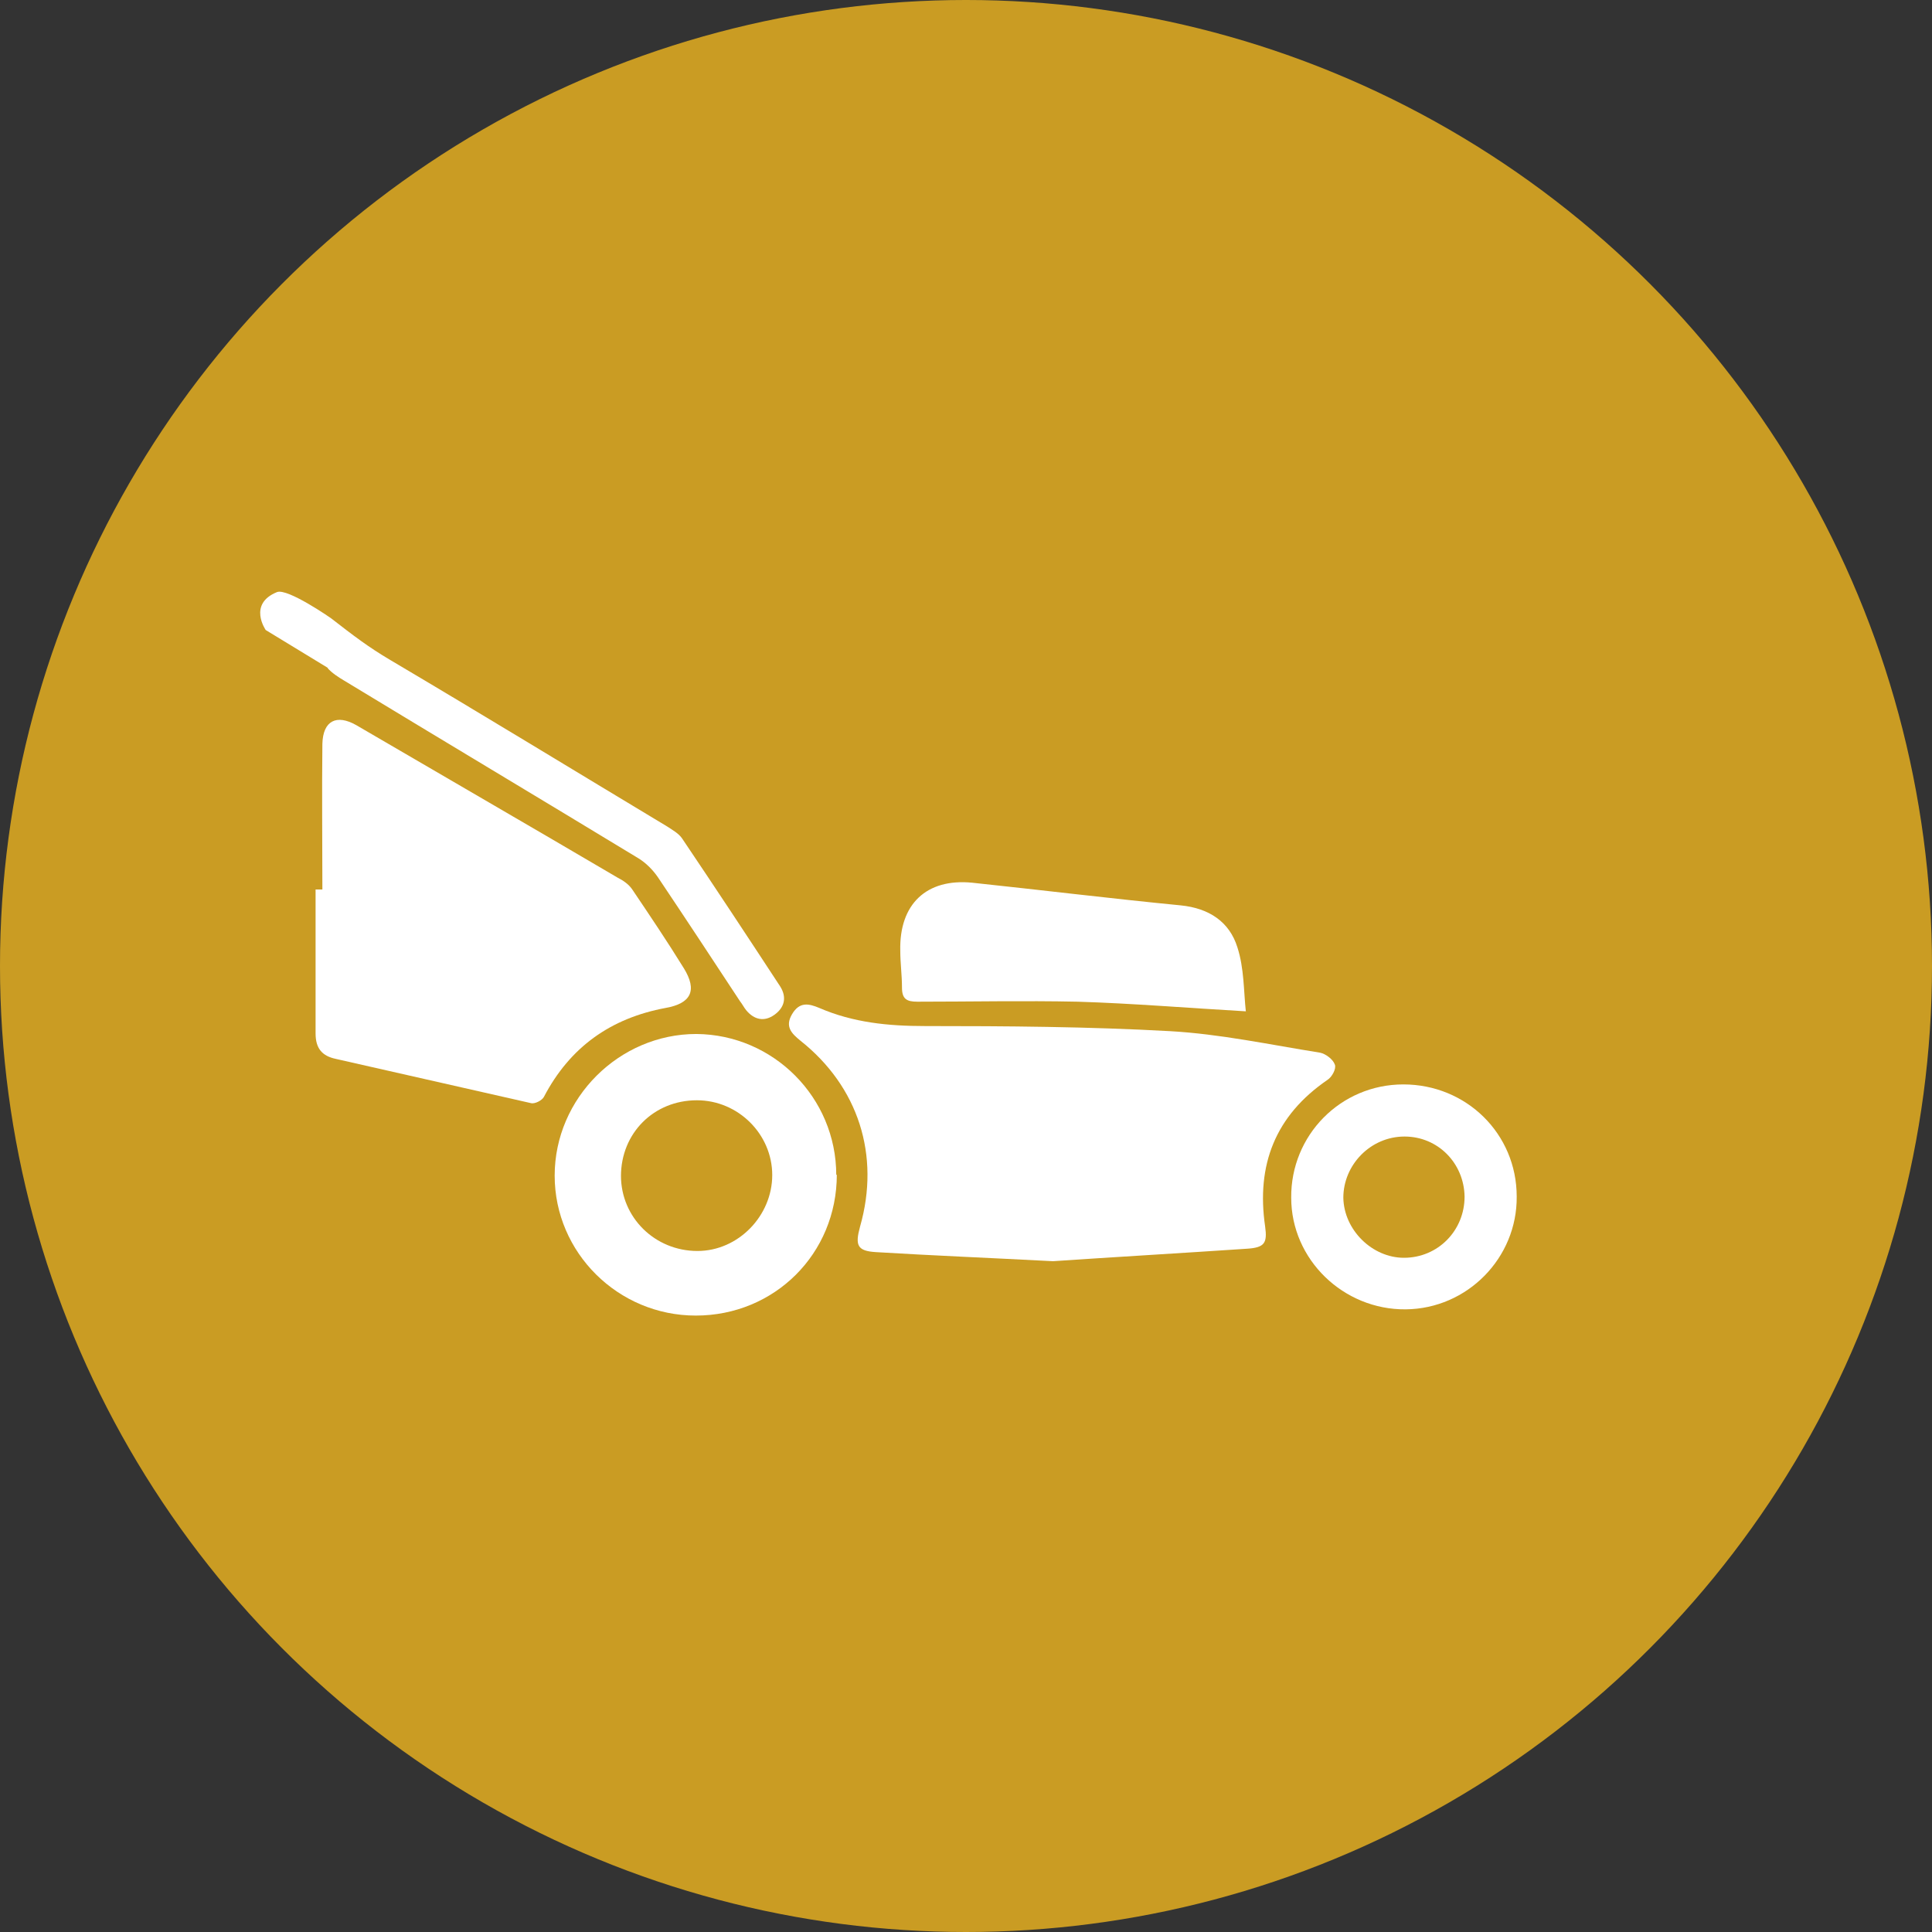 <?xml version="1.0" encoding="UTF-8"?>
<svg id="Ebene_1" data-name="Ebene 1" xmlns="http://www.w3.org/2000/svg" viewBox="0 0 34.1 34.1">
  <rect x="0" y="0" width="34.1" height="34.1" fill="#333333" stroke="none"/>
  <defs>
    <style>
      .cls-1 {
        fill: #ca9c23;
      }

      .cls-1, .cls-2 {
        stroke-width: 0px;
      }

      .cls-2 {
        fill: #fff;
      }
    </style>
  </defs>
  <circle class="cls-1" cx="17.05" cy="17.05" r="17.05"/>
  <g>
    <path class="cls-2" d="M18.59,22.26c1.03-.07,2.23-.14,3.42-.22.31-.02.36-.1.32-.39-.16-1.09.18-1.96,1.1-2.59.08-.05.16-.2.13-.27-.03-.09-.16-.19-.26-.21-.88-.14-1.76-.33-2.65-.38-1.44-.08-2.88-.09-4.32-.09-.65,0-1.27-.06-1.87-.32-.19-.08-.35-.11-.48.11-.13.22-.01.34.15.47,1.02.81,1.41,2.02,1.05,3.28-.09.33-.05.43.28.45.99.06,1.97.1,3.12.16Z"/>
    <path class="cls-2" d="M5.57,15.7c0,.85,0,1.69,0,2.54,0,.27.12.4.36.45,1.15.26,2.29.52,3.44.78.07.02.2-.05.23-.11.46-.88,1.18-1.39,2.15-1.57.45-.08.56-.31.32-.7-.29-.47-.6-.93-.91-1.39-.06-.09-.16-.16-.26-.21-1.53-.9-3.07-1.79-4.61-2.69-.35-.2-.59-.08-.6.33-.01.86,0,1.71,0,2.57-.04,0-.08,0-.13,0Z"/>
    <path class="cls-2" d="M14.76,20.74c0-1.37-1.11-2.48-2.47-2.49-1.36,0-2.5,1.13-2.5,2.5,0,1.36,1.12,2.47,2.49,2.47,1.39,0,2.49-1.09,2.49-2.49ZM10.96,20.76c0-.76.58-1.34,1.34-1.34.73,0,1.33.6,1.33,1.32,0,.72-.6,1.34-1.32,1.34-.75,0-1.35-.59-1.35-1.33Z"/>
    <path class="cls-2" d="M21.99,17.86c-.04-.37-.03-.77-.15-1.14-.14-.45-.5-.69-1-.74-1.23-.12-2.45-.27-3.68-.4-.81-.08-1.29.38-1.27,1.2,0,.22.03.43.03.65,0,.2.08.25.27.25.94,0,1.88-.02,2.83,0,.97.03,1.93.11,2.97.17Z"/>
    <path class="cls-2" d="M5.78,11.79c.08.09.19.16.29.22,1.73,1.05,3.47,2.09,5.2,3.14.13.08.25.2.34.33.49.73.97,1.46,1.45,2.19.04.05.07.11.11.16.14.17.32.21.5.08.18-.13.22-.31.1-.5-.57-.87-1.15-1.75-1.73-2.61-.06-.09-.17-.15-.26-.21-1.63-.98-3.25-1.97-4.89-2.94-.39-.23-.65-.43-1.05-.74,0,0-.76-.53-.95-.46-.52.21-.2.67-.2.67l1.1.67Z"/>
    <path class="cls-2" d="M24.77,19.14c-1.11,0-1.99.9-1.98,2,0,1.09.92,1.98,2.02,1.97,1.09-.01,1.97-.91,1.96-1.99,0-1.11-.89-1.98-2-1.98ZM24.79,20.06c.59,0,1.05.47,1.06,1.06,0,.6-.47,1.08-1.07,1.08-.56,0-1.06-.49-1.07-1.06,0-.58.48-1.08,1.08-1.08Z"/>
  </g>
</svg>